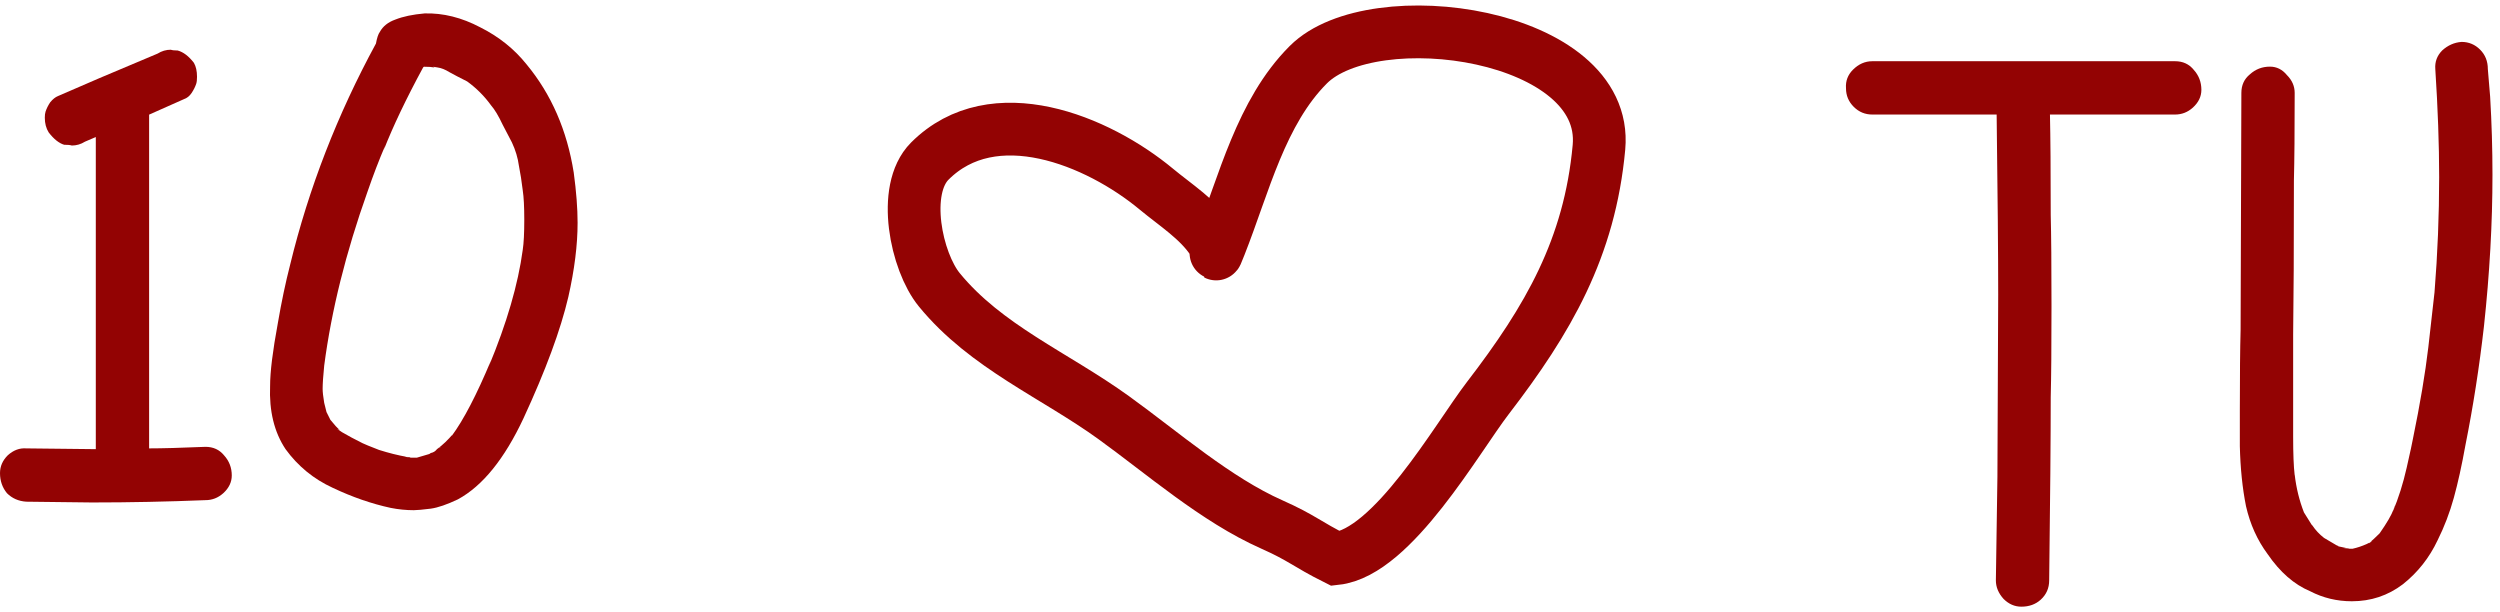 <?xml version="1.0" encoding="UTF-8"?> <svg xmlns="http://www.w3.org/2000/svg" width="237" height="58" viewBox="0 0 237 58" fill="none"><path d="M21.972 45.07C21.972 45.705 21.704 46.267 21.167 46.755C20.678 47.194 20.117 47.414 19.482 47.414C15.869 47.56 12.28 47.634 8.716 47.634L2.49 47.56C1.758 47.512 1.147 47.243 0.659 46.755C0.22 46.218 0 45.583 0 44.851C0 44.216 0.244 43.654 0.732 43.166C1.27 42.678 1.855 42.458 2.49 42.507L9.082 42.58V12.991L8.057 13.43C7.666 13.674 7.251 13.796 6.811 13.796C6.665 13.747 6.421 13.723 6.079 13.723C5.591 13.576 5.102 13.186 4.614 12.551C4.37 12.161 4.248 11.697 4.248 11.16C4.248 10.915 4.272 10.72 4.321 10.574C4.419 10.281 4.565 9.988 4.761 9.695C5.005 9.402 5.249 9.206 5.493 9.109C7.593 8.181 10.742 6.838 14.941 5.081C15.332 4.836 15.747 4.714 16.186 4.714C16.333 4.763 16.553 4.788 16.846 4.788C17.383 4.934 17.895 5.325 18.384 5.959C18.579 6.301 18.677 6.741 18.677 7.278C18.677 7.571 18.652 7.79 18.603 7.937C18.506 8.23 18.359 8.523 18.164 8.816C17.969 9.109 17.724 9.304 17.431 9.402L14.136 10.867V42.507C15.356 42.507 17.139 42.458 19.482 42.36C20.215 42.36 20.801 42.629 21.24 43.166C21.728 43.703 21.972 44.338 21.972 45.07Z" fill="#930303"></path><path d="M54.39 16.36C54.634 18.166 54.756 19.753 54.756 21.12C54.756 23.22 54.463 25.564 53.877 28.152C53.145 31.276 51.729 35.109 49.629 39.651C47.822 43.508 45.747 46.071 43.404 47.341C42.378 47.829 41.524 48.122 40.84 48.22C40.059 48.317 39.522 48.366 39.229 48.366C38.496 48.366 37.764 48.293 37.032 48.147C35.225 47.756 33.394 47.121 31.538 46.242C29.732 45.412 28.243 44.191 27.071 42.58C25.997 40.969 25.508 38.967 25.606 36.574C25.606 35.256 25.85 33.279 26.338 30.642C26.68 28.64 27.071 26.784 27.51 25.075C29.268 17.849 31.978 10.867 35.64 4.128C35.738 3.591 35.86 3.225 36.006 3.03C36.299 2.493 36.787 2.102 37.471 1.858C38.203 1.565 39.131 1.37 40.254 1.272C42.012 1.223 43.77 1.663 45.528 2.59C47.285 3.469 48.75 4.641 49.922 6.106C52.266 8.938 53.755 12.356 54.39 16.36ZM49.556 23.684C49.654 23.049 49.702 22.097 49.702 20.827C49.702 19.607 49.654 18.679 49.556 18.044C49.458 17.214 49.336 16.433 49.19 15.7C49.092 14.968 48.872 14.236 48.53 13.503C48.384 13.21 48.091 12.649 47.651 11.819C47.261 10.989 46.895 10.378 46.553 9.988C45.918 9.109 45.161 8.352 44.282 7.717C43.599 7.375 43.037 7.082 42.598 6.838C42.207 6.594 41.841 6.448 41.499 6.399L41.06 6.326L41.206 6.399C40.962 6.35 40.62 6.326 40.181 6.326L40.108 6.399C38.496 9.377 37.251 11.99 36.372 14.236L36.519 13.796C35.933 15.163 35.371 16.628 34.834 18.191C32.783 23.952 31.416 29.445 30.733 34.67C30.635 35.647 30.586 36.379 30.586 36.867C30.586 37.16 30.635 37.6 30.733 38.186L30.953 39.065L31.319 39.797C31.709 40.285 32.002 40.603 32.198 40.749L31.978 40.676L32.417 40.969C32.906 41.262 33.638 41.652 34.615 42.141L34.322 41.994C34.517 42.092 35.054 42.312 35.933 42.653C36.861 42.946 37.739 43.166 38.57 43.312H38.35C38.545 43.312 38.692 43.337 38.789 43.386H39.009H38.936H39.522C39.717 43.337 40.132 43.215 40.767 43.02L40.327 43.239C40.62 43.093 40.791 42.995 40.84 42.946C41.084 42.898 41.279 42.775 41.426 42.58C41.963 42.19 42.476 41.701 42.964 41.115C42.866 41.213 42.818 41.286 42.818 41.335C43.941 39.821 45.186 37.429 46.553 34.157L46.333 34.743C48.042 30.642 49.116 26.955 49.556 23.684ZM41.792 42.36C41.743 42.36 41.67 42.409 41.572 42.507L41.792 42.36ZM40.84 42.946C40.84 42.995 40.816 43.02 40.767 43.02L40.84 42.946ZM38.789 43.386C38.74 43.337 38.667 43.312 38.57 43.312C38.716 43.312 38.838 43.337 38.936 43.386H38.789Z" fill="#930303"></path><path d="M208.691 8.514C208.691 9.149 208.422 9.71 207.885 10.199C207.397 10.638 206.836 10.858 206.201 10.858H194.336C194.385 13.006 194.409 16.18 194.409 20.379C194.458 22.284 194.482 25.164 194.482 29.022C194.482 32.879 194.458 35.76 194.409 37.664C194.409 41.522 194.36 47.308 194.262 55.022C194.262 55.755 193.994 56.365 193.457 56.853C192.969 57.293 192.358 57.513 191.626 57.513C190.991 57.513 190.43 57.269 189.941 56.78C189.453 56.243 189.209 55.657 189.209 55.022L189.355 45.208L189.429 27.923C189.429 24.163 189.38 18.475 189.282 10.858H177.49C176.807 10.858 176.221 10.614 175.732 10.125C175.244 9.637 175 9.051 175 8.368C174.951 7.684 175.171 7.098 175.659 6.61C176.196 6.073 176.807 5.804 177.49 5.804H206.201C206.933 5.804 207.519 6.073 207.959 6.61C208.447 7.147 208.691 7.782 208.691 8.514Z" fill="#930303"></path><path d="M236.066 9.173C236.213 11.664 236.286 14.129 236.286 16.571C236.286 21.16 236.017 25.946 235.48 30.926C235.041 34.783 234.455 38.543 233.722 42.205C233.381 44.109 233.014 45.77 232.624 47.186C232.233 48.602 231.72 49.944 231.086 51.214C230.304 52.874 229.206 54.266 227.79 55.389C226.374 56.463 224.763 57 222.956 57C221.54 57 220.222 56.682 219.001 56.048C217.487 55.413 216.144 54.241 214.973 52.532C213.996 51.214 213.312 49.7 212.922 47.991C212.58 46.282 212.385 44.378 212.336 42.278V39.056C212.336 35.589 212.36 33.001 212.409 31.292L212.482 8.807C212.482 8.075 212.751 7.489 213.288 7.049C213.825 6.561 214.46 6.317 215.192 6.317C215.827 6.317 216.364 6.585 216.804 7.123C217.292 7.611 217.536 8.172 217.536 8.807C217.536 12.469 217.512 15.228 217.463 17.083C217.463 23.577 217.438 28.46 217.39 31.732V41.4C217.39 43.011 217.438 44.231 217.536 45.062V44.988C217.683 46.258 217.976 47.454 218.415 48.577L219.147 49.749C219.147 49.749 219.099 49.7 219.001 49.602L219.221 49.822L219.367 50.115C219.269 50.018 219.221 49.92 219.221 49.822C219.514 50.262 219.88 50.652 220.319 50.994L221.564 51.727L221.198 51.58C221.393 51.678 221.564 51.727 221.711 51.727C221.711 51.775 221.711 51.8 221.711 51.8C221.76 51.8 221.784 51.8 221.784 51.8H221.711L222.736 52.02H223.029C223.469 51.922 223.908 51.775 224.348 51.58L224.64 51.434L224.567 51.507L224.714 51.434L224.86 51.287L224.714 51.36C224.86 51.263 225.153 50.994 225.593 50.555C226.276 49.578 226.716 48.821 226.911 48.284L226.838 48.504C227.375 47.234 227.814 45.843 228.156 44.329C228.498 42.816 228.693 41.912 228.742 41.619C229.426 38.299 229.914 35.394 230.207 32.904L230.793 27.703C231.086 24.041 231.232 20.404 231.232 16.79C231.232 13.714 231.11 10.296 230.866 6.537C230.817 5.853 231.037 5.267 231.525 4.779C232.062 4.291 232.673 4.022 233.356 3.973C234.04 3.973 234.626 4.217 235.114 4.706C235.602 5.194 235.846 5.804 235.846 6.537L236.066 9.173ZM226.911 48.284C226.96 48.235 226.984 48.187 226.984 48.138C226.984 48.04 227.009 47.967 227.057 47.918L226.911 48.284ZM224.714 51.434H224.64L224.714 51.36V51.434ZM221.711 51.727H221.564L221.711 51.8V51.727ZM222.59 52.02C222.492 51.971 222.346 51.946 222.15 51.946L222.59 52.02Z" fill="#930303"></path><path d="M141.046 37.739C138.118 41.551 132.037 52.357 126.639 52.957C123.864 51.569 123.436 50.993 120.561 49.715C115.263 47.361 110.285 42.992 105.569 39.585C100.002 35.565 93.47 32.882 89.046 27.474C86.862 24.805 85.429 17.99 88.145 15.273C94.175 9.243 104.049 13.304 109.621 17.93C111.421 19.424 113.611 20.808 114.933 22.792C115.542 23.704 114.989 24.923 115.654 23.242C117.929 17.488 119.535 10.627 124.028 6.134C130.169 -0.008 152.579 3.116 151.581 13.968C150.704 23.513 146.77 30.29 141.046 37.739Z" stroke="#930303" stroke-width="5" stroke-linecap="round"></path></svg> 